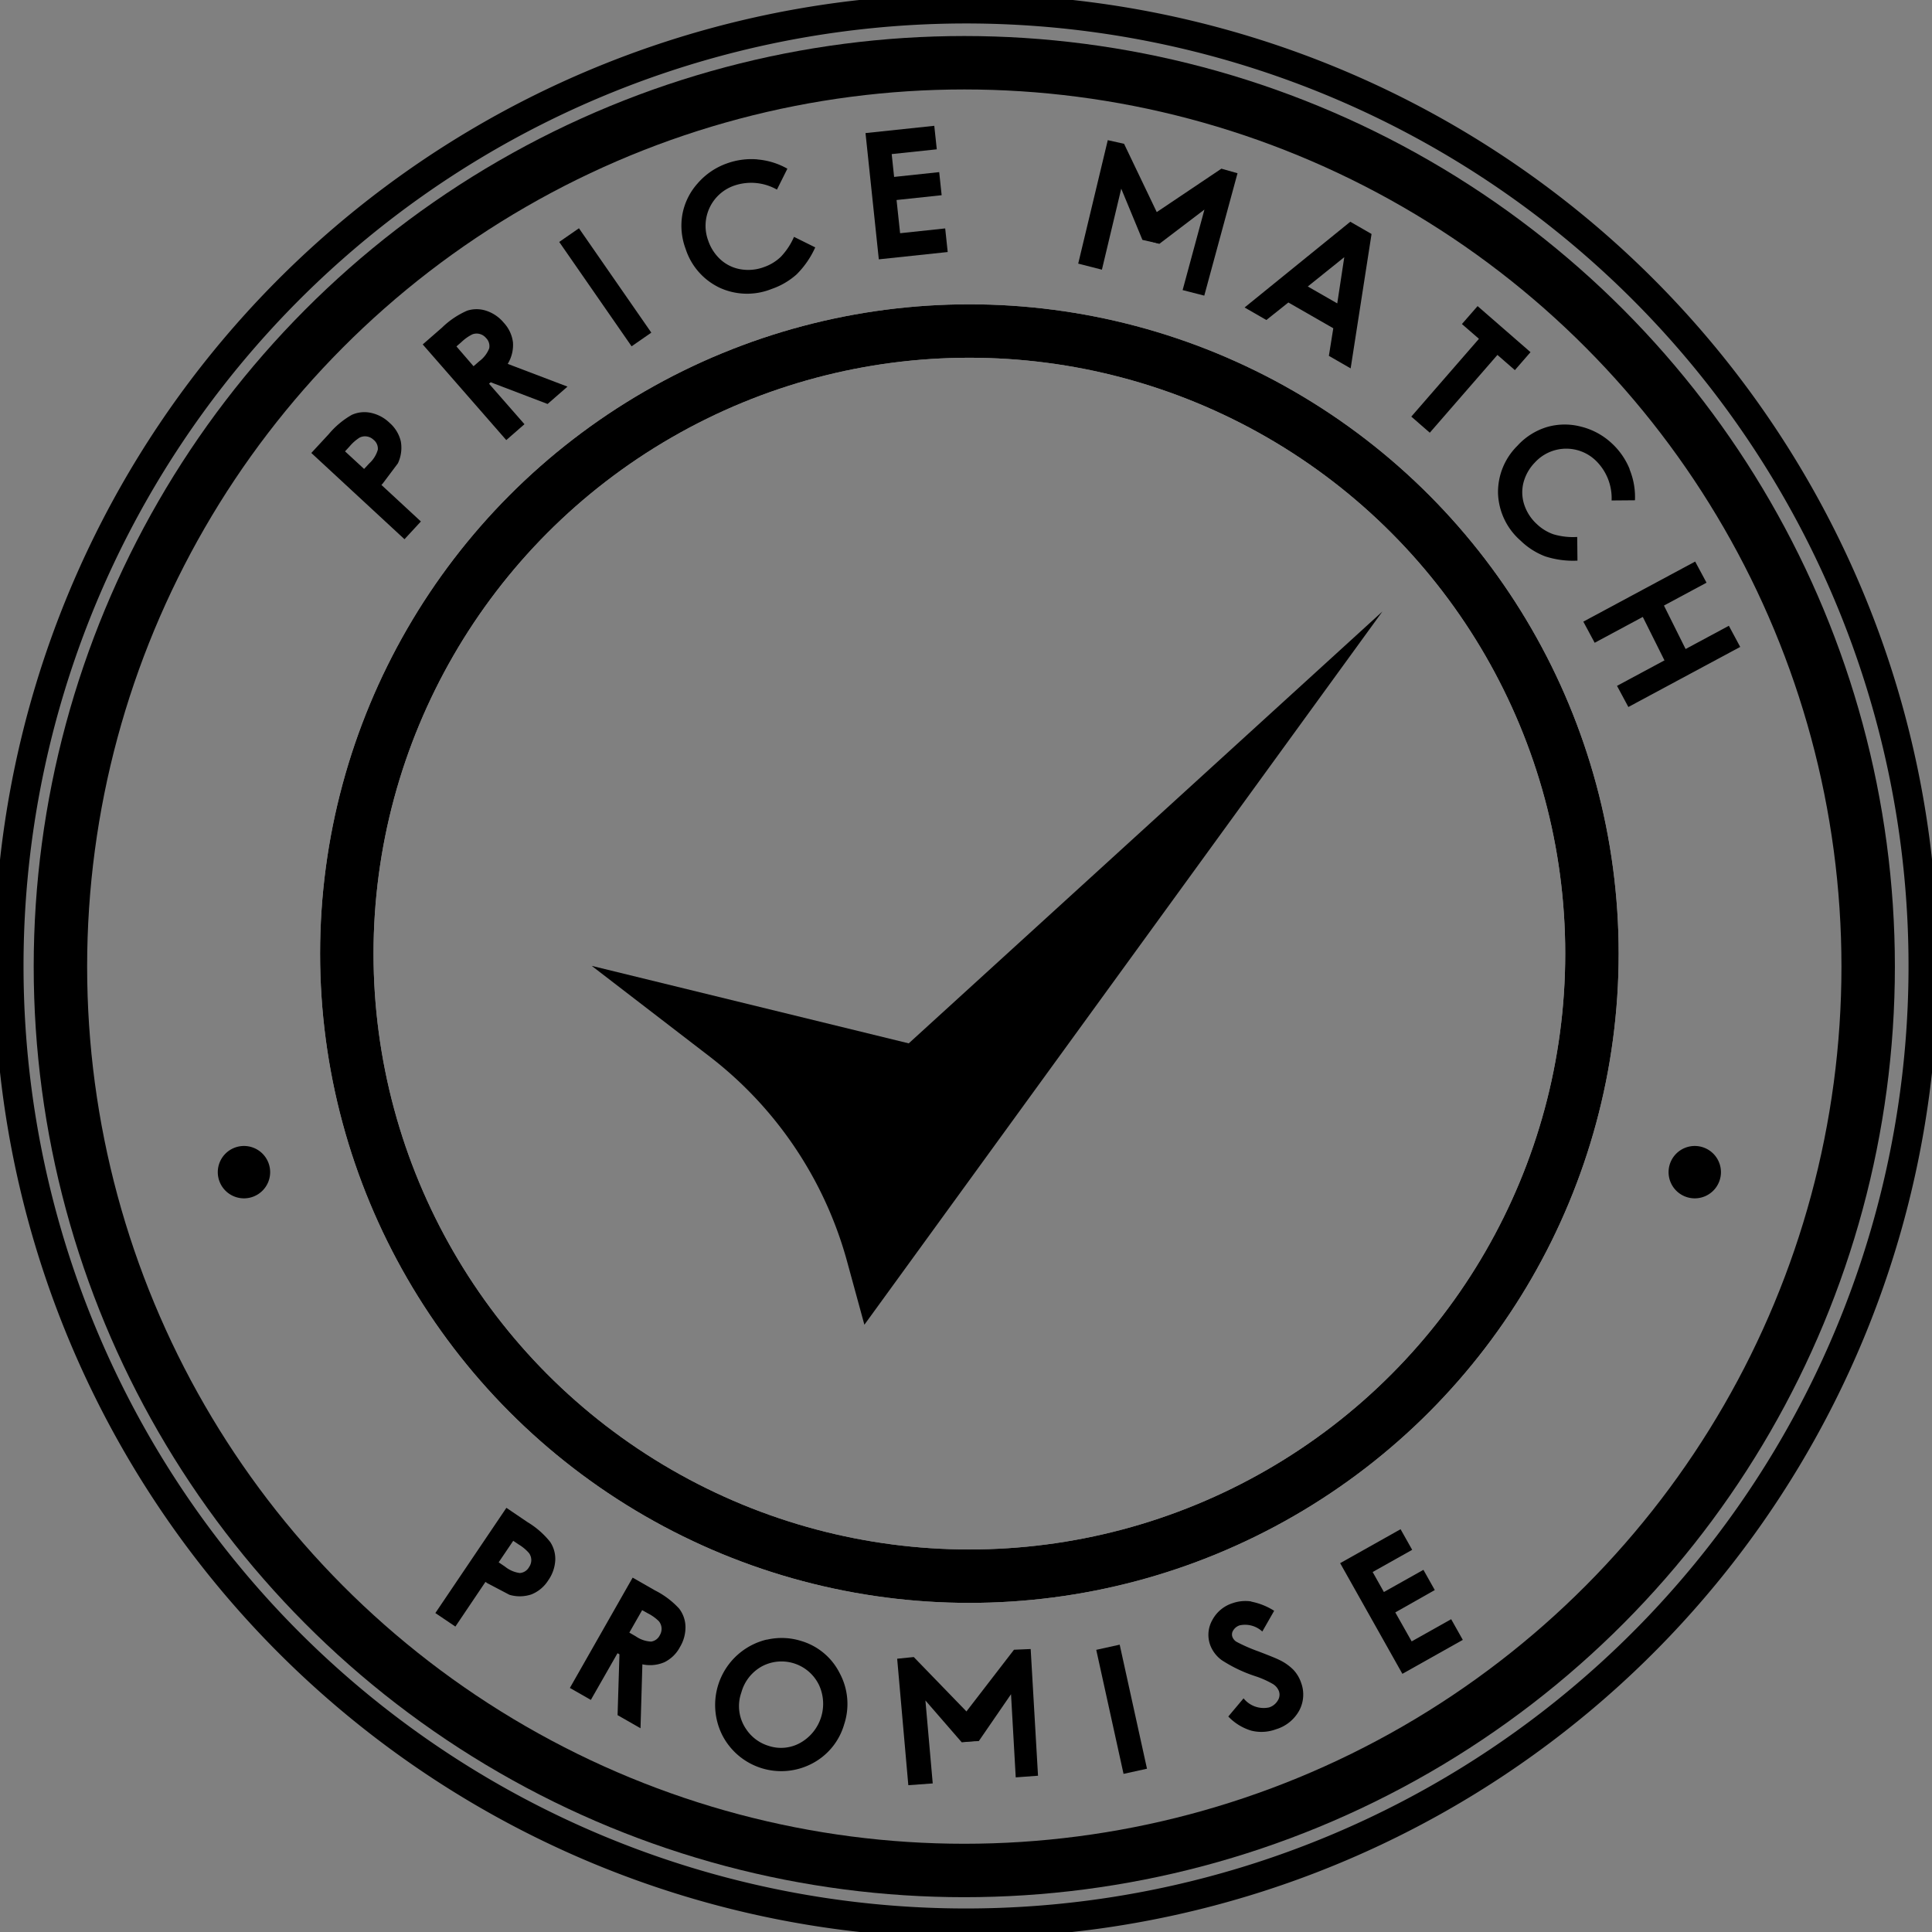 <svg xmlns="http://www.w3.org/2000/svg" xmlns:xlink="http://www.w3.org/1999/xlink" width="59.986" height="59.986" viewBox="0 0 59.986 59.986" class="icon icon-price-match"><rect x="0" y="0" width="59.986" height="59.986" fill="#808080" stroke="none"/><defs><clipPath id="clip-path-price-match"><rect id="Rectangle_8243" data-name="Rectangle 8243" width="59.986" height="59.986" fill="none"></rect></clipPath></defs><g id="Group_26747" data-name="Group 26747" transform="translate(0 0)"><g id="Group_26746" data-name="Group 26746" transform="translate(0 0)" clip-path="url(#clip-path-price-match)"><path id="Path_11570" data-name="Path 11570" d="M55.043,31.511,38.959,53.656l-.541-1.979a12.031,12.031,0,0,0-4.268-6.351l-3.657-2.812,9.843,2.406Z" transform="translate(-12.121 -12.525)"></path><circle id="Ellipse_78" data-name="Ellipse 78" cx="28.064" cy="28.064" r="28.064" transform="translate(1.876 1.948)" fill="none" stroke="#000" stroke-width="1.659"></circle><circle id="Ellipse_79" data-name="Ellipse 79" cx="19.33" cy="19.33" r="19.33" transform="translate(10.768 10.278)" fill="none" stroke="#fff" stroke-width="1.659"></circle><circle id="Ellipse_80" data-name="Ellipse 80" cx="19.33" cy="19.33" r="19.33" transform="translate(10.768 10.278)" fill="none" stroke="#000" stroke-width="1.659"></circle><path id="Path_11571" data-name="Path 11571" d="M12.036,60.681a.813.813,0,1,0-.813-.813.813.813,0,0,0,.813.813" transform="translate(-4.461 -23.474)"></path><path id="Path_11572" data-name="Path 11572" d="M86.8,60.681a.813.813,0,1,0-.813-.813.813.813,0,0,0,.813.813" transform="translate(-34.18 -23.474)"></path><path id="Path_11573" data-name="Path 11573" d="M22.831,17.092l.155-.135a1.36,1.36,0,0,1,.337-.239.371.371,0,0,1,.225-.014.378.378,0,0,1,.2.125.352.352,0,0,1,.1.324.919.919,0,0,1-.309.4l-.177.154ZM24.378,20l.565-.493-1.1-1.257.052-.045,1.766.674.618-.539-1.856-.706a1.129,1.129,0,0,0,.163-.667,1.089,1.089,0,0,0-.287-.612,1.182,1.182,0,0,0-.548-.372.948.948,0,0,0-.59,0,2.618,2.618,0,0,0-.777.524l-.6.523Z" transform="translate(-8.659 -6.336)"></path><path id="Path_11574" data-name="Path 11574" d="M17.09,22.457l.139-.151a1.363,1.363,0,0,1,.31-.274.367.367,0,0,1,.222-.038.377.377,0,0,1,.21.1.353.353,0,0,1,.137.311.918.918,0,0,1-.266.426l-.16.172Zm1.641.372a1.131,1.131,0,0,0,.091-.68,1.092,1.092,0,0,0-.35-.578,1.185,1.185,0,0,0-.585-.311.952.952,0,0,0-.587.064,2.621,2.621,0,0,0-.717.6l-.54.583,2.893,2.678.509-.551L18.22,23.5l.046-.051" transform="translate(-6.377 -8.443)"></path><rect id="Rectangle_8239" data-name="Rectangle 8239" width="0.745" height="3.942" transform="matrix(0.822, -0.57, 0.57, 0.822, 17.363, 7.512)"></rect><path id="Path_11575" data-name="Path 11575" d="M37.48,8.208a2.237,2.237,0,0,0-.953.125,2.152,2.152,0,0,0-.913.625,1.98,1.98,0,0,0-.468.953,2.044,2.044,0,0,0,.1,1.076,2.016,2.016,0,0,0,1.057,1.206,2.042,2.042,0,0,0,1.613.038,2.257,2.257,0,0,0,.778-.455,2.806,2.806,0,0,0,.576-.836l-.659-.327a2.141,2.141,0,0,1-.409.619,1.43,1.43,0,0,1-.52.318,1.4,1.4,0,0,1-.714.072,1.227,1.227,0,0,1-.619-.287,1.407,1.407,0,0,1-.4-.6,1.32,1.32,0,0,1,.806-1.713,1.624,1.624,0,0,1,1.326.124l.324-.649a2.253,2.253,0,0,0-.931-.287" transform="translate(-13.958 -3.259)"></path><path id="Path_11576" data-name="Path 11576" d="M45.013,10.628l2.139-.227-.078-.733-1.4.149-.11-1.031,1.4-.149-.076-.717-1.4.149-.075-.709,1.4-.148-.078-.73L44.6,6.708Z" transform="translate(-17.727 -2.576)"></path><path id="Path_11577" data-name="Path 11577" d="M40.063,85.84a1.39,1.39,0,0,1-.561,1.819,1.221,1.221,0,0,1-.983.1,1.288,1.288,0,0,1-.712-.532,1.26,1.26,0,0,1-.142-1.127,1.325,1.325,0,0,1,.642-.814,1.292,1.292,0,0,1,1.755.554m-1.606-1.384a2.088,2.088,0,0,0-1.38,2.974,2.058,2.058,0,0,0,2.781.878,1.994,1.994,0,0,0,1-1.219,2.016,2.016,0,0,0-.139-1.589,1.956,1.956,0,0,0-1.195-1,2.024,2.024,0,0,0-1.067-.04" transform="translate(-14.647 -33.55)"></path><path id="Path_11578" data-name="Path 11578" d="M31.612,82.31l.179.1a1.368,1.368,0,0,1,.336.24.368.368,0,0,1,.087.208.38.38,0,0,1-.053.228.353.353,0,0,1-.272.2.91.91,0,0,1-.475-.163l-.2-.116Zm-2.244,2.415.651.372.828-1.45.06.034-.058,1.889.712.407.058-1.985a1.129,1.129,0,0,0,.683-.065,1.087,1.087,0,0,0,.484-.472,1.188,1.188,0,0,0,.171-.64.951.951,0,0,0-.2-.557,2.612,2.612,0,0,0-.75-.563l-.69-.395Z" transform="translate(-11.674 -32.317)"></path><path id="Path_11579" data-name="Path 11579" d="M24.852,78.724l.171.115a1.337,1.337,0,0,1,.318.265.369.369,0,0,1,.072.214.381.381,0,0,1-.07.223.354.354,0,0,1-.287.183.918.918,0,0,1-.461-.2l-.195-.132ZM24.734,80.4a1.133,1.133,0,0,0,.686-.013,1.1,1.1,0,0,0,.518-.434,1.187,1.187,0,0,0,.219-.625A.954.954,0,0,0,26,78.76a2.639,2.639,0,0,0-.706-.617L24.64,77.7l-2.206,3.267.622.42L23.99,80l.057.039" transform="translate(-8.917 -30.884)"></path><path id="Path_11580" data-name="Path 11580" d="M48.543,87.244l-1.794-1.852-.515.052.346,3.927.758-.055-.227-2.576,1.128,1.3.516-.052" transform="translate(-18.378 -33.943)"></path><path id="Path_11581" data-name="Path 11581" d="M49.674,86.97,51.192,85l.518-.022.228,3.934-.692.051L51.1,86.381,50.1,87.836l-.519.022" transform="translate(-19.709 -33.778)"></path><rect id="Rectangle_8240" data-name="Rectangle 8240" width="0.745" height="3.942" transform="matrix(0.977, -0.215, 0.215, 0.977, 34.037, 51.225)"></rect><path id="Path_11582" data-name="Path 11582" d="M63.605,82.518a1.211,1.211,0,0,0-.576.052,1.084,1.084,0,0,0-.635.527.93.93,0,0,0-.068.766,1.026,1.026,0,0,0,.362.478,4.428,4.428,0,0,0,1.05.5,2.9,2.9,0,0,1,.547.246.453.453,0,0,1,.18.222.333.333,0,0,1-.04.289.48.48,0,0,1-.271.211.8.8,0,0,1-.789-.283l-.474.564a1.633,1.633,0,0,0,.716.44,1.3,1.3,0,0,0,.761-.042,1.223,1.223,0,0,0,.725-.582,1.052,1.052,0,0,0,.058-.866,1.1,1.1,0,0,0-.239-.4,1.564,1.564,0,0,0-.448-.312q-.117-.06-.639-.26a5.073,5.073,0,0,1-.684-.3.309.309,0,0,1-.125-.156.231.231,0,0,1,.031-.2.365.365,0,0,1,.2-.153.789.789,0,0,1,.7.193l.368-.644a2.062,2.062,0,0,0-.709-.284" transform="translate(-24.754 -32.795)"></path><path id="Path_11583" data-name="Path 11583" d="M70.994,83.293l1.876-1.054-.361-.642-1.227.689-.508-.9L72,80.692l-.353-.628-1.227.689-.349-.621,1.227-.689-.36-.64-1.876,1.054Z" transform="translate(-27.452 -31.323)"></path><path id="Path_11584" data-name="Path 11584" d="M30.174,59.892A29.719,29.719,0,1,0,.456,30.174,29.718,29.718,0,0,0,30.174,59.892Z" transform="translate(-0.181 -0.181)" fill="none" stroke="#000" stroke-width="0.911"></path><path id="Path_11585" data-name="Path 11585" d="M58.1,9.662,56.987,7.336l-.506-.113-.918,3.833.736.188.6-2.515.658,1.59.507.114" transform="translate(-22.086 -2.871)"></path><path id="Path_11586" data-name="Path 11586" d="M59.273,10.079l2.065-1.387.5.142-1.032,3.8-.672-.172.677-2.5-1.4,1.064-.5-.143" transform="translate(-23.415 -3.455)"></path><path id="Path_11587" data-name="Path 11587" d="M67.015,13.962l-.915-.525,1.133-.91Zm-2.877.127.676.389.683-.544,1.395.8-.137.857.676.389.649-4.173-.66-.38Z" transform="translate(-25.495 -4.542)"></path><path id="Path_11588" data-name="Path 11588" d="M74.3,16.33l.528.459-2.1,2.415.574.5,2.1-2.415.542.472.485-.558-1.643-1.43Z" transform="translate(-28.909 -6.269)"></path><path id="Path_11589" data-name="Path 11589" d="M81.288,23.265a2.231,2.231,0,0,0-.544-.793,2.156,2.156,0,0,0-.971-.53,1.984,1.984,0,0,0-1.061.015,2.041,2.041,0,0,0-.912.581,2.017,2.017,0,0,0-.6,1.49,2.041,2.041,0,0,0,.7,1.454,2.241,2.241,0,0,0,.76.487,2.8,2.8,0,0,0,1.006.134l-.008-.735a2.146,2.146,0,0,1-.737-.083,1.436,1.436,0,0,1-.519-.319,1.413,1.413,0,0,1-.388-.6,1.224,1.224,0,0,1-.025-.682,1.4,1.4,0,0,1,.354-.627,1.32,1.32,0,0,1,1.892-.06,1.625,1.625,0,0,1,.491,1.238l.725-.006a2.256,2.256,0,0,0-.167-.96" transform="translate(-30.688 -8.696)"></path><rect id="Rectangle_8241" data-name="Rectangle 8241" width="3.942" height="0.745" transform="translate(49.16 19.301) rotate(-28.244)"></rect><rect id="Rectangle_8242" data-name="Rectangle 8242" width="3.942" height="0.745" transform="translate(50.206 21.295) rotate(-28.244)"></rect><path id="Path_11590" data-name="Path 11590" d="M85.039,30.662,84.375,31l1.071,2.149.664-.338Z" transform="translate(-33.539 -12.188)"></path></g></g></svg>